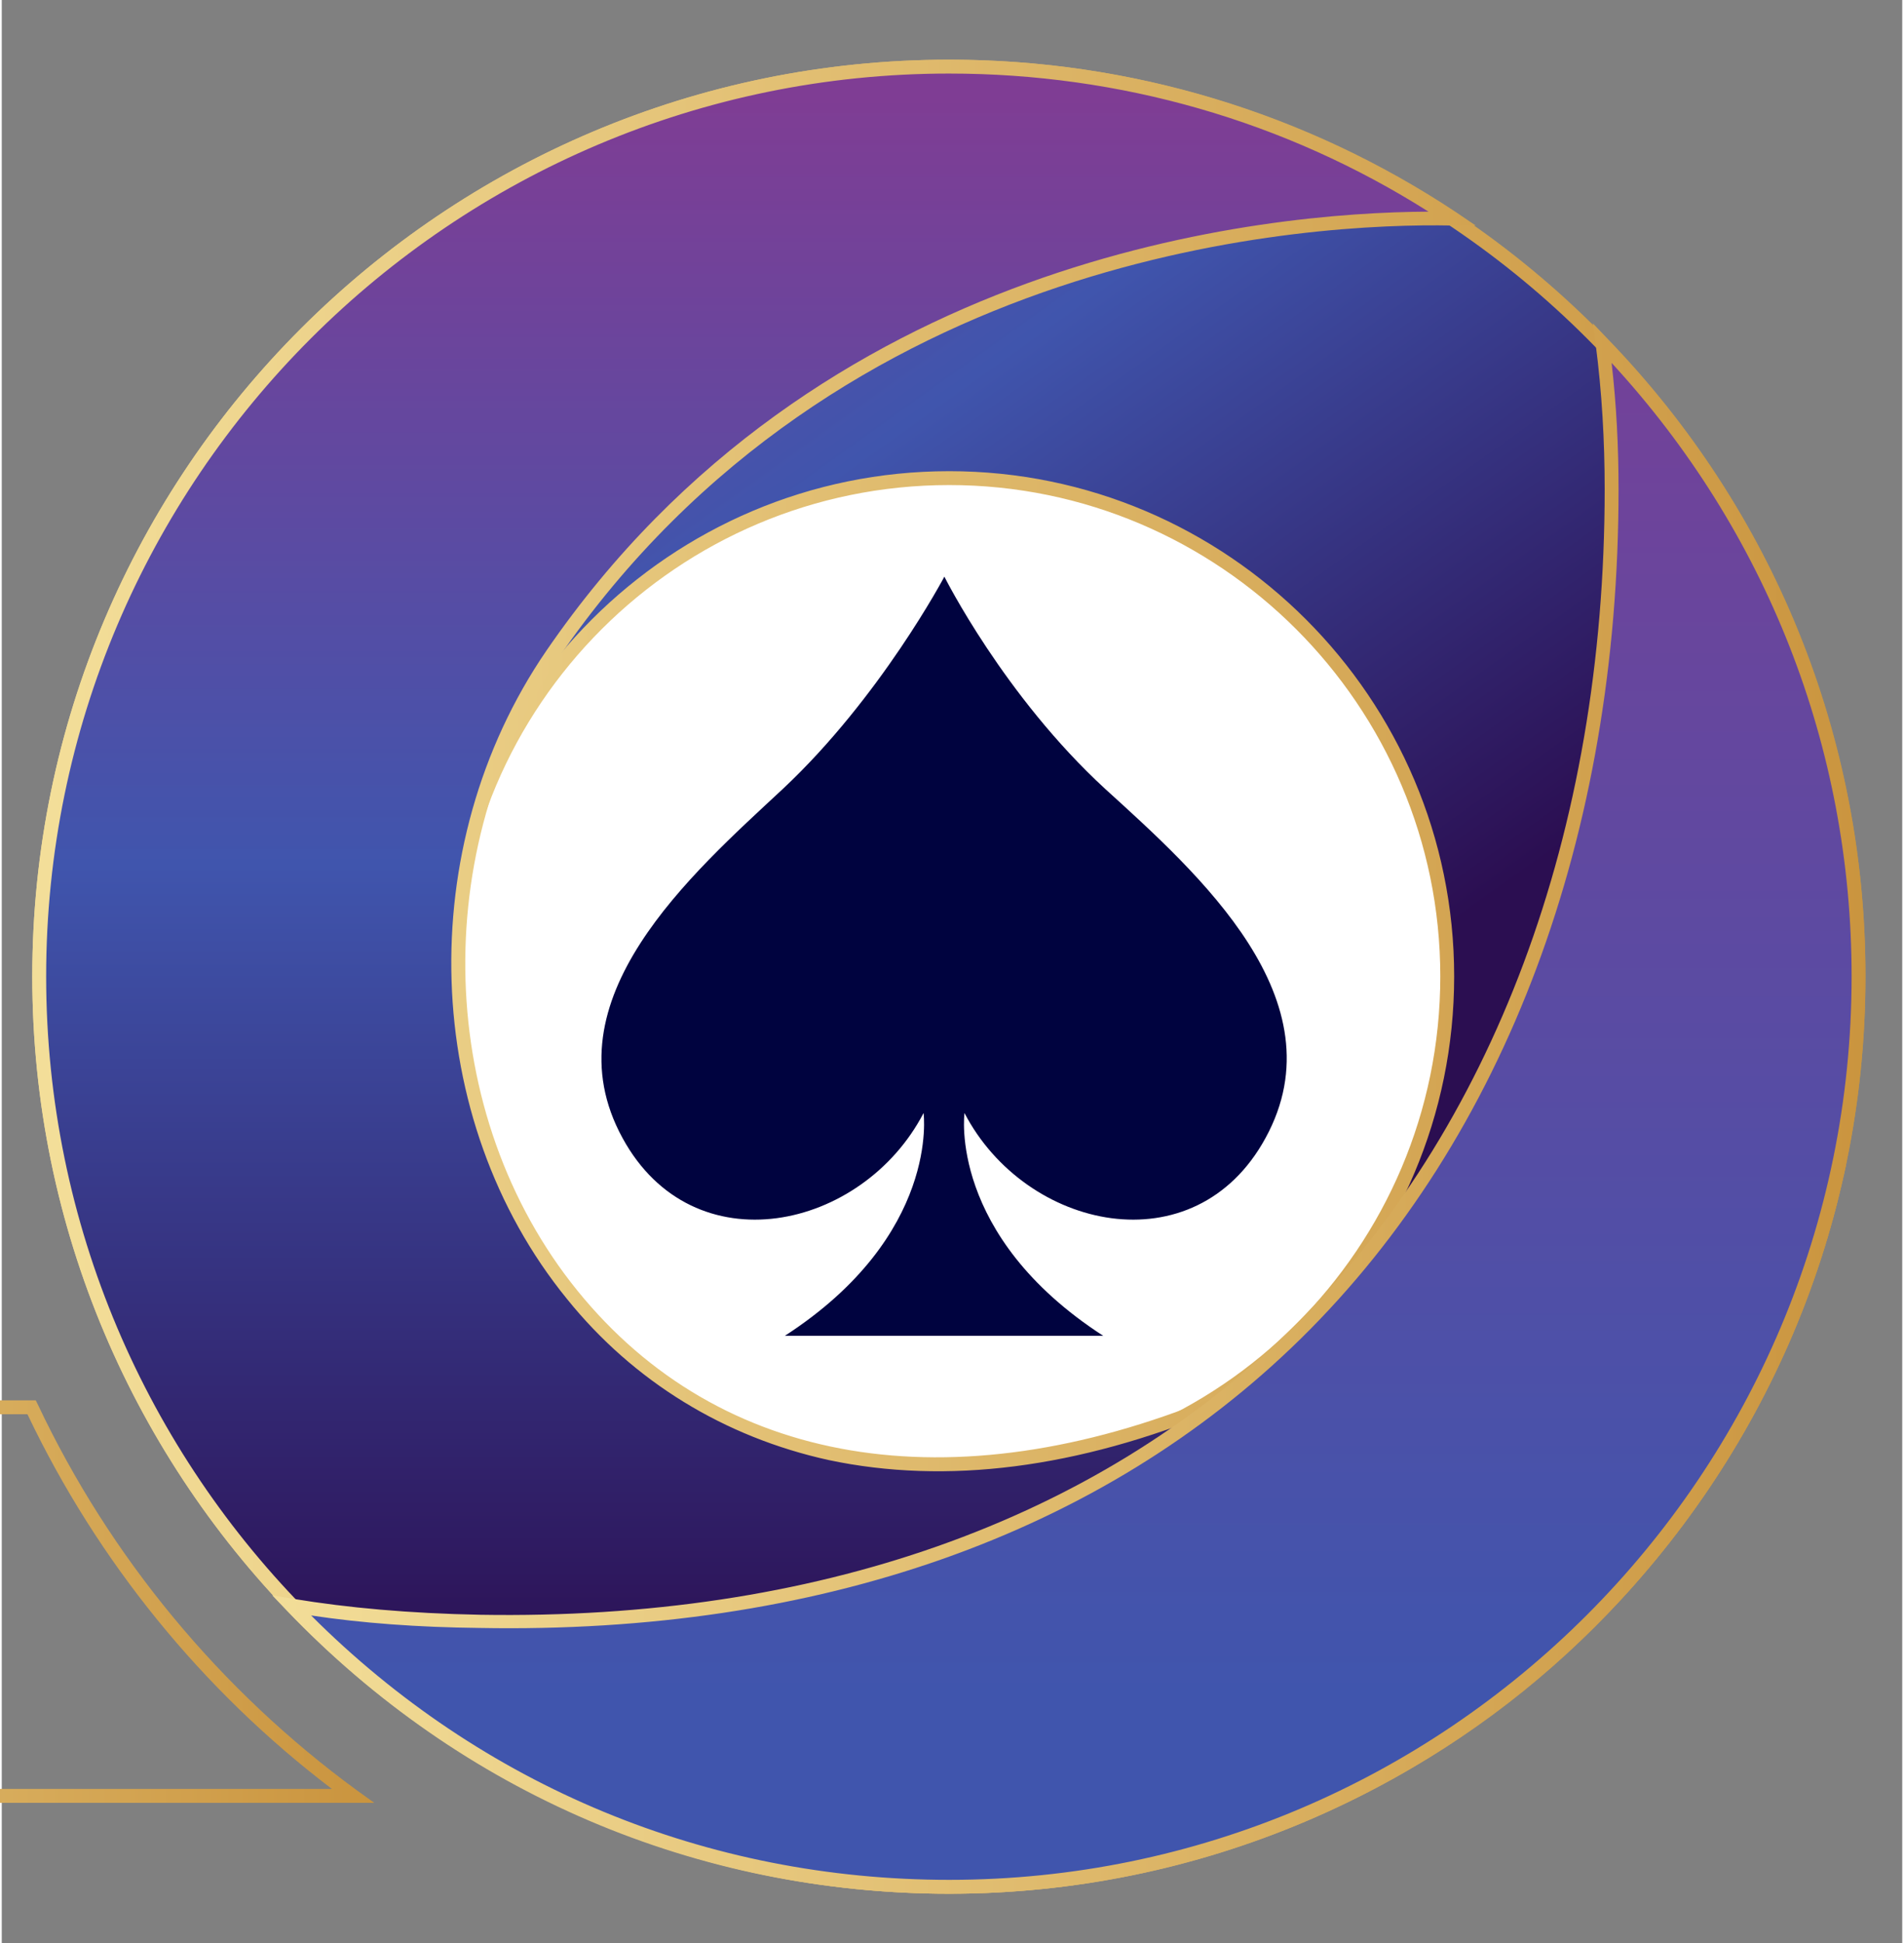 <?xml version="1.0" encoding="UTF-8"?>
<svg xmlns="http://www.w3.org/2000/svg" version="1.2" viewBox="0 0 274 280" width="100" height="102">
  <rect x="0" y="0" width="274" height="280" fill="#808080" stroke="none"/>
  <title>lollfl_Logo_SVG</title>
  <defs>
    <linearGradient id="g1" x2="1" gradientUnits="userSpaceOnUse" gradientTransform="matrix(164.37,0,0,324.61,-110.717,97.522)">
      <stop offset="0" stop-color="#f3de99"></stop>
      <stop offset="1" stop-color="#ca943e"></stop>
    </linearGradient>
    <linearGradient id="g2" x2="1" gradientUnits="userSpaceOnUse" gradientTransform="matrix(120.522,169.043,-169.045,120.523,36.908,.94)">
      <stop offset=".039" stop-color="#7f3d94"></stop>
      <stop offset=".5" stop-color="#4055ad"></stop>
      <stop offset="1" stop-color="#2b0e51"></stop>
    </linearGradient>
    <linearGradient id="g3" x2="1" gradientUnits="userSpaceOnUse" gradientTransform="matrix(264.304,0,0,264.304,4.413,140.717)">
      <stop offset="0" stop-color="#f3de99"></stop>
      <stop offset="1" stop-color="#ca943e"></stop>
    </linearGradient>
    <linearGradient id="g4" x2="1" gradientUnits="userSpaceOnUse" gradientTransform="matrix(0,239.069,-236.025,0,134.892,5.13)">
      <stop offset=".039" stop-color="#7f3d94"></stop>
      <stop offset=".5" stop-color="#4055ad"></stop>
      <stop offset="1" stop-color="#2b0e51"></stop>
    </linearGradient>
    <linearGradient id="g5" x2="1" gradientUnits="userSpaceOnUse" gradientTransform="matrix(261.543,0,0,264.303,4.413,140.717)">
      <stop offset="0" stop-color="#f3de99"></stop>
      <stop offset="1" stop-color="#ca943e"></stop>
    </linearGradient>
    <linearGradient id="g6" x2="1" gradientUnits="userSpaceOnUse" gradientTransform="matrix(0,239.069,-242.831,0,154.764,5.13)">
      <stop offset="0" stop-color="#7f3d94"></stop>
      <stop offset="1" stop-color="#4055ad"></stop>
    </linearGradient>
    <linearGradient id="g7" x2="1" gradientUnits="userSpaceOnUse" gradientTransform="matrix(229.711,0,0,226.241,39.006,159.743)">
      <stop offset="0" stop-color="#f3de99"></stop>
      <stop offset="1" stop-color="#ca943e"></stop>
    </linearGradient>
    <linearGradient id="g8" x2="1" gradientUnits="userSpaceOnUse" gradientTransform="matrix(0,329.28,-166.947,0,372.063,-51.218)">
      <stop offset="0" stop-color="#7f3d94"></stop>
      <stop offset="1" stop-color="#4055ad"></stop>
    </linearGradient>
    <linearGradient id="g9" x2="1" gradientUnits="userSpaceOnUse" gradientTransform="matrix(168.148,0,0,324.624,289.283,97.522)">
      <stop offset="0" stop-color="#f3de99"></stop>
      <stop offset="1" stop-color="#ca943e"></stop>
    </linearGradient>
    <linearGradient id="g10" x2="1" gradientUnits="userSpaceOnUse" gradientTransform="matrix(0,329.28,-127.584,0,480.783,-51.217)">
      <stop offset="0" stop-color="#7f3d94"></stop>
      <stop offset="1" stop-color="#4055ad"></stop>
    </linearGradient>
    <linearGradient id="g11" x2="1" gradientUnits="userSpaceOnUse" gradientTransform="matrix(127,0,0,324.61,417.283,97.522)">
      <stop offset="0" stop-color="#f3de99"></stop>
      <stop offset="1" stop-color="#ca943e"></stop>
    </linearGradient>
    <linearGradient id="g12" x2="1" gradientUnits="userSpaceOnUse" gradientTransform="matrix(0,337.886,-677.847,0,285.913,-50.889)">
      <stop offset="0" stop-color="#7f3d94"></stop>
      <stop offset="1" stop-color="#4055ad"></stop>
    </linearGradient>
    <linearGradient id="g13" x2="1" gradientUnits="userSpaceOnUse" gradientTransform="matrix(789.609,0,0,394.614,-108.892,132.522)">
      <stop offset="0" stop-color="#f3de99"></stop>
      <stop offset="1" stop-color="#ca943e"></stop>
    </linearGradient>
    <linearGradient id="g14" x2="1" gradientUnits="userSpaceOnUse" gradientTransform="matrix(0,329.28,-139.261,0,767.5,-51.217)">
      <stop offset="0" stop-color="#7f3d94"></stop>
      <stop offset="1" stop-color="#4055ad"></stop>
    </linearGradient>
    <linearGradient id="g15" x2="1" gradientUnits="userSpaceOnUse" gradientTransform="matrix(138.435,0,0,324.597,698.283,97.522)">
      <stop offset="0" stop-color="#f3de99"></stop>
      <stop offset="1" stop-color="#ca943e"></stop>
    </linearGradient>
  </defs>
  <style>
		.s0 { fill: url(#g1) } 
		.s1 { fill: #ffffff } 
		.s2 { fill: url(#g2) } 
		.s3 { fill: url(#g3) } 
		.s4 { fill: url(#g4) } 
		.s5 { fill: url(#g5) } 
		.s6 { fill: url(#g6) } 
		.s7 { fill: url(#g7) } 
		.s8 { fill: #00033f } 
		.s9 { fill: url(#g8) } 
		.s10 { fill: url(#g9) } 
		.s11 { fill: url(#g10) } 
		.s12 { fill: url(#g11) } 
		.s13 { fill: url(#g12) } 
		.s14 { fill: url(#g13) } 
		.s15 { fill: url(#g14) } 
		.s16 { fill: url(#g15) } 
	</style>
  <g>
    <g>
      <path class="s0" d="m53.7 259.8h-74c-49.9 0-90.4-40.5-90.4-90.4v-234.2h10.4c28.4 0 51.6 23.2 51.6 51.6v182.6c0 17.9 14.5 32.4 32.4 32.4h21.2l0.3 0.6c10.4 22 26.3 41.2 46 55.6zm-162.4-322.6v232.2c0 48.7 39.7 88.4 88.4 88.4h67.9c-18.7-14.2-33.8-32.8-43.9-54h-20c-19 0-34.4-15.4-34.4-34.4v-182.6c0-27.3-22.3-49.6-49.6-49.6z"></path>
    </g>
    <g>
      <path fill-rule="evenodd" class="s1" d="m136.6 271.9c-72.6 0-131.2-58.7-131.2-131.2 0-72.5 58.6-131.1 131.2-131.1 72.5 0 131.1 58.6 131.1 131.1 0 72.5-58.6 131.2-131.1 131.2z"></path>
      <g>
        <path class="s2" d="m136.6 9.6c-72.5 0-131.2 58.7-131.2 131.1 0 72.4 58.7 131.2 131.2 131.2 72.4 0 131.1-58.8 131.1-131.2 0-72.4-58.7-131.1-131.1-131.1zm0 203c-39.7 0-71.9-32.2-71.9-71.9 0-39.7 32.2-71.8 71.9-71.8 39.6 0 71.8 32.1 71.8 71.8 0 39.7-32.1 71.9-71.8 71.9z"></path>
        <path class="s3" d="m136.6 272.9c-72.9 0-132.2-59.3-132.2-132.2 0-72.9 59.3-132.1 132.2-132.1 72.8 0 132.1 59.3 132.1 132.1 0 72.9-59.3 132.2-132.1 132.2zm0-262.3c-71.8 0-130.2 58.4-130.2 130.1 0 71.8 58.4 130.2 130.2 130.2 71.7 0 130.1-58.4 130.1-130.2 0-71.7-58.4-130.1-130.1-130.1zm0 203c-40.2 0-72.9-32.7-72.9-72.9 0-40.1 32.7-72.8 72.9-72.8 40.1 0 72.8 32.7 72.8 72.8 0 40.2-32.7 72.9-72.8 72.9zm0-143.7c-39.1 0-70.9 31.8-70.9 70.8 0 39.1 31.8 70.9 70.9 70.9 39 0 70.8-31.8 70.8-70.9 0-39-31.8-70.8-70.8-70.8z"></path>
      </g>
      <g>
        <path class="s4" d="m79.4 94.3c39.5-57.6 106-63.2 129.7-62.9-20.8-13.8-45.7-21.8-72.5-21.8-72.5 0-131.2 58.7-131.2 131.1 0 72.4 58.7 131.2 131.2 131.2 62.2 0 114.4-43.4 127.8-101.6-31.3 23.3-65.6 22.2-89.3 32-90.1 37.1-133.3-53.2-95.7-107.9z"></path>
        <path class="s5" d="m136.6 272.9c-72.9 0-132.2-59.3-132.2-132.2 0-72.9 59.3-132.1 132.2-132.1 26.1 0 51.4 7.6 73.1 22l2.8 1.9h-3.4c-20-0.4-88.3 3.2-128.9 62.4-18.8 27.5-17.7 65.8 2.8 91.1 20.5 25.3 53.9 30.9 91.7 15.4 8.2-3.4 17.8-5.5 27.9-7.8 19.2-4.2 40.8-9 61.2-24.1l2.1-1.6-0.6 2.6c-6.6 28.6-22.9 54.6-45.9 73.2-23.3 18.8-52.8 29.2-82.8 29.2zm0-262.3c-71.8 0-130.2 58.4-130.2 130.1 0 71.8 58.4 130.2 130.2 130.2 60.1 0 111.6-40.3 126.2-98.2-20 14.1-41.1 18.8-59.7 22.9-10.1 2.2-19.6 4.3-27.7 7.6-20.3 8.4-39.2 10.8-56.2 7.2-15-3.3-28.1-11.3-37.7-23.2-21.1-25.9-22.3-65.2-3-93.4 39.1-57 103.5-63.2 127.2-63.3-20.7-13.1-44.5-19.9-69.1-19.9z"></path>
      </g>
      <g>
        <path class="s6" d="m230.8 49.5q1.3 10.3 1.3 21c0 90.1-52.6 165.1-163.1 163.1-9.3-0.1-18.4-0.7-27.2-2.2 23.9 24.9 57.5 40.5 94.8 40.5 72.4 0 131.1-58.8 131.1-131.2 0-35.5-14.1-67.6-36.9-91.2z"></path>
        <path class="s7" d="m136.6 272.9c-36.4 0-70.3-14.5-95.5-40.8l-2.1-2.2 3 0.5c7.9 1.3 16.7 2.1 27 2.3 48.2 0.8 88.6-13.4 116.9-41.2 29.1-28.6 45.2-71.6 45.2-121 0-7-0.4-14-1.3-20.9l-0.4-3 2.1 2.2c24 24.8 37.2 57.4 37.2 91.9 0 72.9-59.3 132.2-132.1 132.2zm-92-40.1c24.6 24.6 57.1 38.1 92 38.1 71.7 0 130.1-58.4 130.1-130.2 0-33-12.3-64.2-34.6-88.4 0.7 6.1 1 12.1 1 18.2 0 49.9-16.3 93.4-45.8 122.4-28.7 28.2-69.6 42.6-118.4 41.7-9-0.1-17-0.7-24.3-1.8z"></path>
      </g>
      <path class="s8" d="m159.1 113.7c-14.6-13.4-23.2-30.6-23.2-30.6 0 0-9.2 17.4-23.3 30.6-13.1 12.2-34 30.4-23.1 50.3 10.2 18.7 34.6 13.3 43.4-3.6 0 0 2.4 17.6-20 32.1h23 22.9c-22.4-14.5-20-32.1-20-32.1 8.8 16.9 33.2 22.3 43.4 3.6 10.9-19.9-9.8-38.2-23.1-50.3z"></path>
    </g>
    <g>
      <path class="s9" d="m408.8 202.8h-25.1c-18.4 0-33.4-15-33.4-33.4v-182.6c0-27.9-22.7-50.6-50.6-50.6h-9.4v233.2c0 49.4 40 89.4 89.4 89.4h74.1c-20.9-12.6-37.1-32.4-45-56z"></path>
      <path class="s10" d="m457.4 259.8h-77.7c-49.9 0-90.4-40.5-90.4-90.4v-234.2h10.4c28.4 0 51.6 23.2 51.6 51.6v182.6c0 17.9 14.5 32.4 32.4 32.4h25.8l0.2 0.7c7.9 23.1 23.7 42.8 44.7 55.5zm-166.2-322.6v232.1c0 48.8 39.7 88.5 88.5 88.5h70.6c-19.7-12.8-34.6-31.9-42.3-54h-24.3c-19 0-34.5-15.5-34.5-34.5v-182.5c0-27.4-22.2-49.6-49.6-49.6z"></path>
    </g>
    <g>
      <path class="s11" d="m507.7 258.8h35.6v-56h-31.6c-18.4 0-33.4-15-33.4-33.4v-182.6c0-27.9-22.7-50.6-50.6-50.6h-9.4v233.2c0 49.4 40 89.4 89.4 89.4z"></path>
      <path class="s12" d="m544.3 259.8h-36.6c-49.9 0-90.4-40.5-90.4-90.4v-234.2h10.4c28.4 0 51.6 23.2 51.6 51.6v182.6c0 17.9 14.5 32.4 32.4 32.4h32.6zm-125-322.6v232.2c0 48.7 39.6 88.4 88.4 88.4h34.6v-54h-30.6c-19 0-34.4-15.4-34.4-34.4v-182.6c0-27.3-22.3-49.6-49.6-49.6z"></path>
    </g>
    <g>
      <path class="s13" d="m651.7-7.8h28v-56h-32c-49.4 0-89.4 40.1-89.4 89.5v19.7h-39.9v52.1h39.9v180.9c0 14.8-12.1 26.9-26.9 26.9h-639.3v23.5h666.2 9.4 0.7c27.6-0.4 49.9-22.9 49.9-50.6v-180.7h61.4v-52.1h-61.4v-19.8c0-18.3 15-33.4 33.4-33.4z"></path>
      <path class="s14" d="m568.4 329.8h-677.3v-25.5h640.3c14.3 0 25.9-11.6 25.9-25.9v-179.9h-39.9v-54.1h39.9v-18.8c0-49.8 40.6-90.4 90.4-90.4h33v58h-29c-17.9 0-32.4 14.6-32.4 32.5v18.7h61.4v54.1h-61.4v179.7c0 27.7-22.3 50.7-49.9 51.6zm-675.3-2h674.7 0.6c26.9-0.4 48.9-22.6 48.9-49.6v-181.7h61.4v-50.1h-61.4v-20.8c0-18.9 15.4-34.4 34.4-34.4h27v-54h-31c-48.8 0-88.4 39.7-88.4 88.4v20.8h-39.9v50.1h39.9v181.9c0 15.3-12.6 27.9-28 27.9h-638.2z"></path>
    </g>
    <g>
      <path class="s15" d="m835.7 258.8h-47c-49.4 0-89.4-40-89.4-89.4v-233.2h9.4c27.9 0 50.6 22.7 50.6 50.6v182.6c0 18.4 15 33.4 33.4 33.4h43c0 0 0 56 0 56z"></path>
      <path class="s16" d="m836.7 259.8h-48c-49.9 0-90.4-40.5-90.4-90.4v-234.2h10.4c28.4 0 51.6 23.2 51.6 51.6v182.6c0 17.9 14.5 32.4 32.4 32.4h44c0 0 0 58 0 58zm-136.4-322.6v232.2c0 48.7 39.6 88.4 88.4 88.4h46v-54h-42c-19 0-34.4-15.4-34.4-34.4v-182.6c0-27.3-22.3-49.6-49.6-49.6z"></path>
    </g>
    <g>
      <g>
        <path class="s8" d="m633.6 329.7c-5.8 0-9.5-3.7-9.5-8.5 0-4.7 3.7-8.5 9.5-8.5 5.7 0 9.4 3.8 9.4 8.5 0 4.8-3.7 8.5-9.4 8.5z"></path>
        <path class="s8" d="m671.4 281.4c11.7 0 20.3 6.8 22.6 18.6h-17.1c-0.9-2.8-2.8-4.6-5.8-4.6-4 0-6.6 3.4-6.6 10.1 0 6.8 2.6 10.1 6.6 10.1 3 0 4.9-1.7 5.8-4.6h17.1c-2.3 11.7-10.9 18.6-22.6 18.6-13.8 0-23.4-9.1-23.4-24.2 0-14.9 9.6-24 23.4-24z"></path>
        <path class="s8" d="m722.3 329.6c-13.8 0-24.2-9.1-24.2-24.1 0-15 10.5-24.1 24.2-24.1 13.8 0 24.3 9.1 24.3 24.1 0 15-10.5 24.1-24.3 24.1zm0-14.2c4.1 0 7.9-3.1 7.9-9.9 0-6.7-3.7-9.8-7.8-9.8-4.2 0-7.8 3.1-7.8 9.8 0 6.8 3.5 9.9 7.7 9.9z"></path>
        <path class="s8" d="m816.3 303.8c0-5.1-3-8-7.7-8-4.7 0-7.6 2.9-7.6 8v25.3l-16.2-0.1v-25.2c0-5.1-3-8-7.6-8-4.8 0-7.8 2.9-7.8 8v25.3l-16.2-0.1v-47h16.2v6.2c2.7-3.8 7.2-6.7 13.5-6.7 6.9 0 12.4 3.2 15.4 8.7 3.2-4.8 8.6-8.7 15.5-8.7 11.7 0 18.7 7.8 18.7 20.1v27.4h-16.2z"></path>
      </g>
    </g>
  </g>
</svg>
